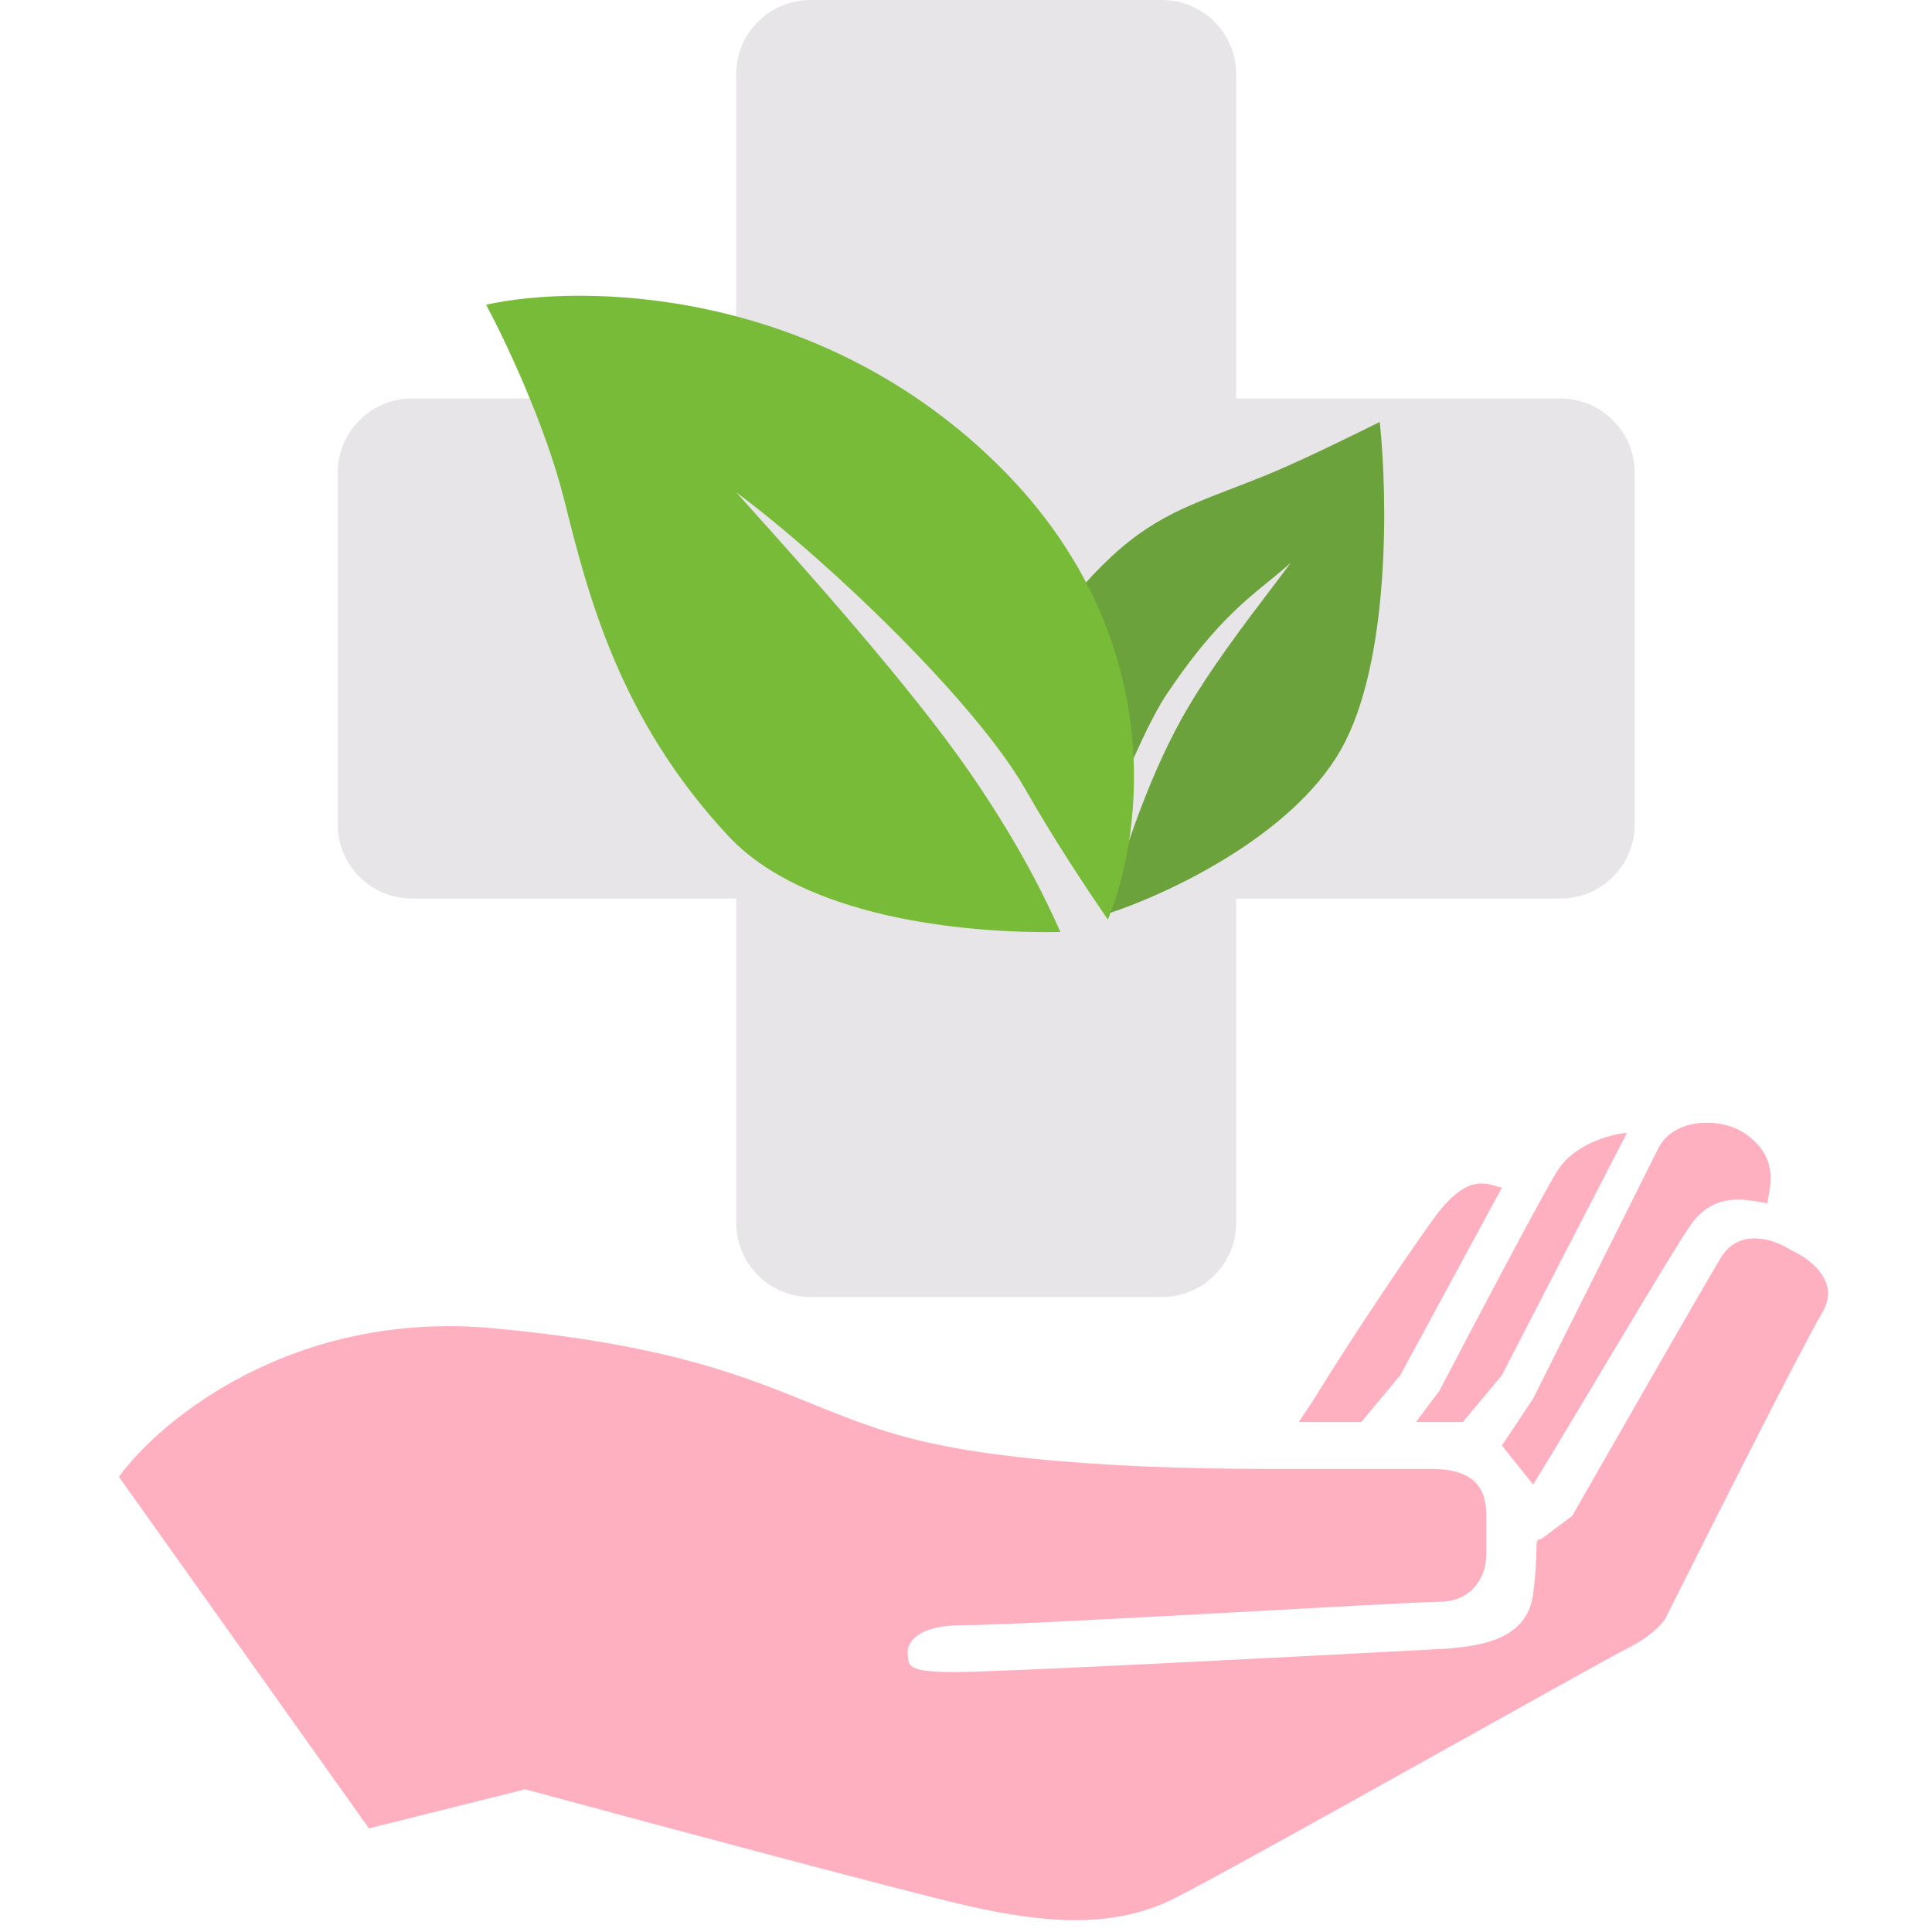 <svg width="130" height="130" viewBox="0 0 130 130" fill="none" xmlns="http://www.w3.org/2000/svg">
<path d="M103.162 99.894L101.059 97.265L103.162 94.11L111.574 77.286C112.625 75.183 115.78 75.183 117.357 76.234C119.986 77.987 118.934 80.265 118.934 80.966C117.708 80.791 115.359 80.02 113.677 82.544C111.994 85.067 105.966 95.337 103.162 99.894Z" fill="#FFB0C0"/>
<path d="M96.853 93.585L95.275 95.688H98.43L101.059 92.533L109.471 76.234C108.945 76.234 106.001 76.76 104.739 78.863C103.477 80.966 98.956 89.554 96.853 93.585Z" fill="#FFB0C0"/>
<path d="M91.595 95.688H87.389L88.441 94.11C90.544 90.605 95.678 82.961 96.853 81.492C98.956 78.863 100.183 79.74 101.059 79.915L94.224 92.533L91.595 95.688Z" fill="#FFB0C0"/>
<path d="M33.236 89.379C19.777 88.117 10.804 95.512 8 99.368L24.824 123.027L35.339 120.398C43.751 122.676 61.522 127.443 65.307 128.284C70.039 129.336 74.771 129.862 78.977 127.759C83.183 125.656 107.368 111.986 109.471 110.934C111.153 110.093 111.924 109.182 112.1 108.831C115.079 102.873 121.353 90.43 122.615 88.327C123.877 86.224 121.739 84.647 120.512 84.121C119.46 83.42 117.042 82.544 115.78 84.647C114.518 86.75 108.595 97.09 105.791 101.997L103.688 103.574C103.162 103.574 103.582 103.889 103.162 107.254C102.741 110.619 98.956 110.759 97.379 110.934C87.564 111.46 67.2 112.512 64.256 112.512C61.312 112.512 61.101 112.161 61.101 111.46C60.926 110.759 61.417 109.357 64.782 109.357C68.988 109.357 94.75 107.78 96.853 107.78C98.956 107.78 100.007 106.203 100.007 104.625V101.997C100.007 100.419 99.481 98.842 96.327 98.842H86.338C82.132 98.842 68.988 98.842 61.101 96.739C53.215 94.636 50.06 90.956 33.236 89.379Z" fill="#FFB0C0"/>
<path fill-rule="evenodd" clip-rule="evenodd" d="M54.535 0C51.773 0 49.535 2.239 49.535 5V26.814L27.721 26.814C24.96 26.814 22.721 29.052 22.721 31.814L22.721 55.462C22.721 58.223 24.96 60.462 27.721 60.462H49.535V82.275C49.535 85.037 51.773 87.275 54.535 87.275H78.183C80.945 87.275 83.183 85.037 83.183 82.275V60.462H104.997C107.758 60.462 109.997 58.223 109.997 55.462V31.814C109.997 29.052 107.758 26.814 104.997 26.814L83.183 26.814V5C83.183 2.239 80.945 0 78.183 0H54.535Z" fill="#E8E5E9"/>
<path fill-rule="evenodd" clip-rule="evenodd" d="M74.501 61.493C78.385 60.244 86.864 56.329 90.211 50.473C93.576 44.584 93.365 33.298 92.84 28.391C91.087 29.267 87.329 31.121 84.953 32.071C84.241 32.356 83.577 32.612 82.95 32.853C78.954 34.394 76.497 35.341 72.861 39.432C69.737 42.946 68.655 48.895 70.232 53.101C71.061 55.312 72.011 57.416 72.962 59.146C74.308 55.566 76.892 49.132 78.451 46.792C81.444 42.303 83.592 40.559 85.387 39.102C85.905 38.682 86.393 38.286 86.863 37.854C86.551 38.283 86.123 38.845 85.622 39.503C83.869 41.803 81.221 45.277 79.503 48.37C77.145 52.613 75.351 58.126 74.501 61.493Z" fill="#6CA23B"/>
<path fill-rule="evenodd" clip-rule="evenodd" d="M74.547 61.877C77.023 55.867 78.611 42.342 66.885 31.02C54.687 19.243 39.02 19.102 32.711 20.505C33.937 22.783 36.706 28.601 37.968 33.648C39.545 39.958 41.648 48.37 49.009 56.256C54.075 61.683 64.691 62.831 71.353 62.711C70.056 59.788 68.248 56.327 65.307 52.05C61.296 46.215 53.945 38.033 50.429 34.119C50.094 33.746 49.794 33.412 49.535 33.123C55.669 37.679 65.623 47.213 68.988 53.101C70.893 56.435 72.892 59.464 74.547 61.877Z" fill="#77BB39"/>
</svg>
